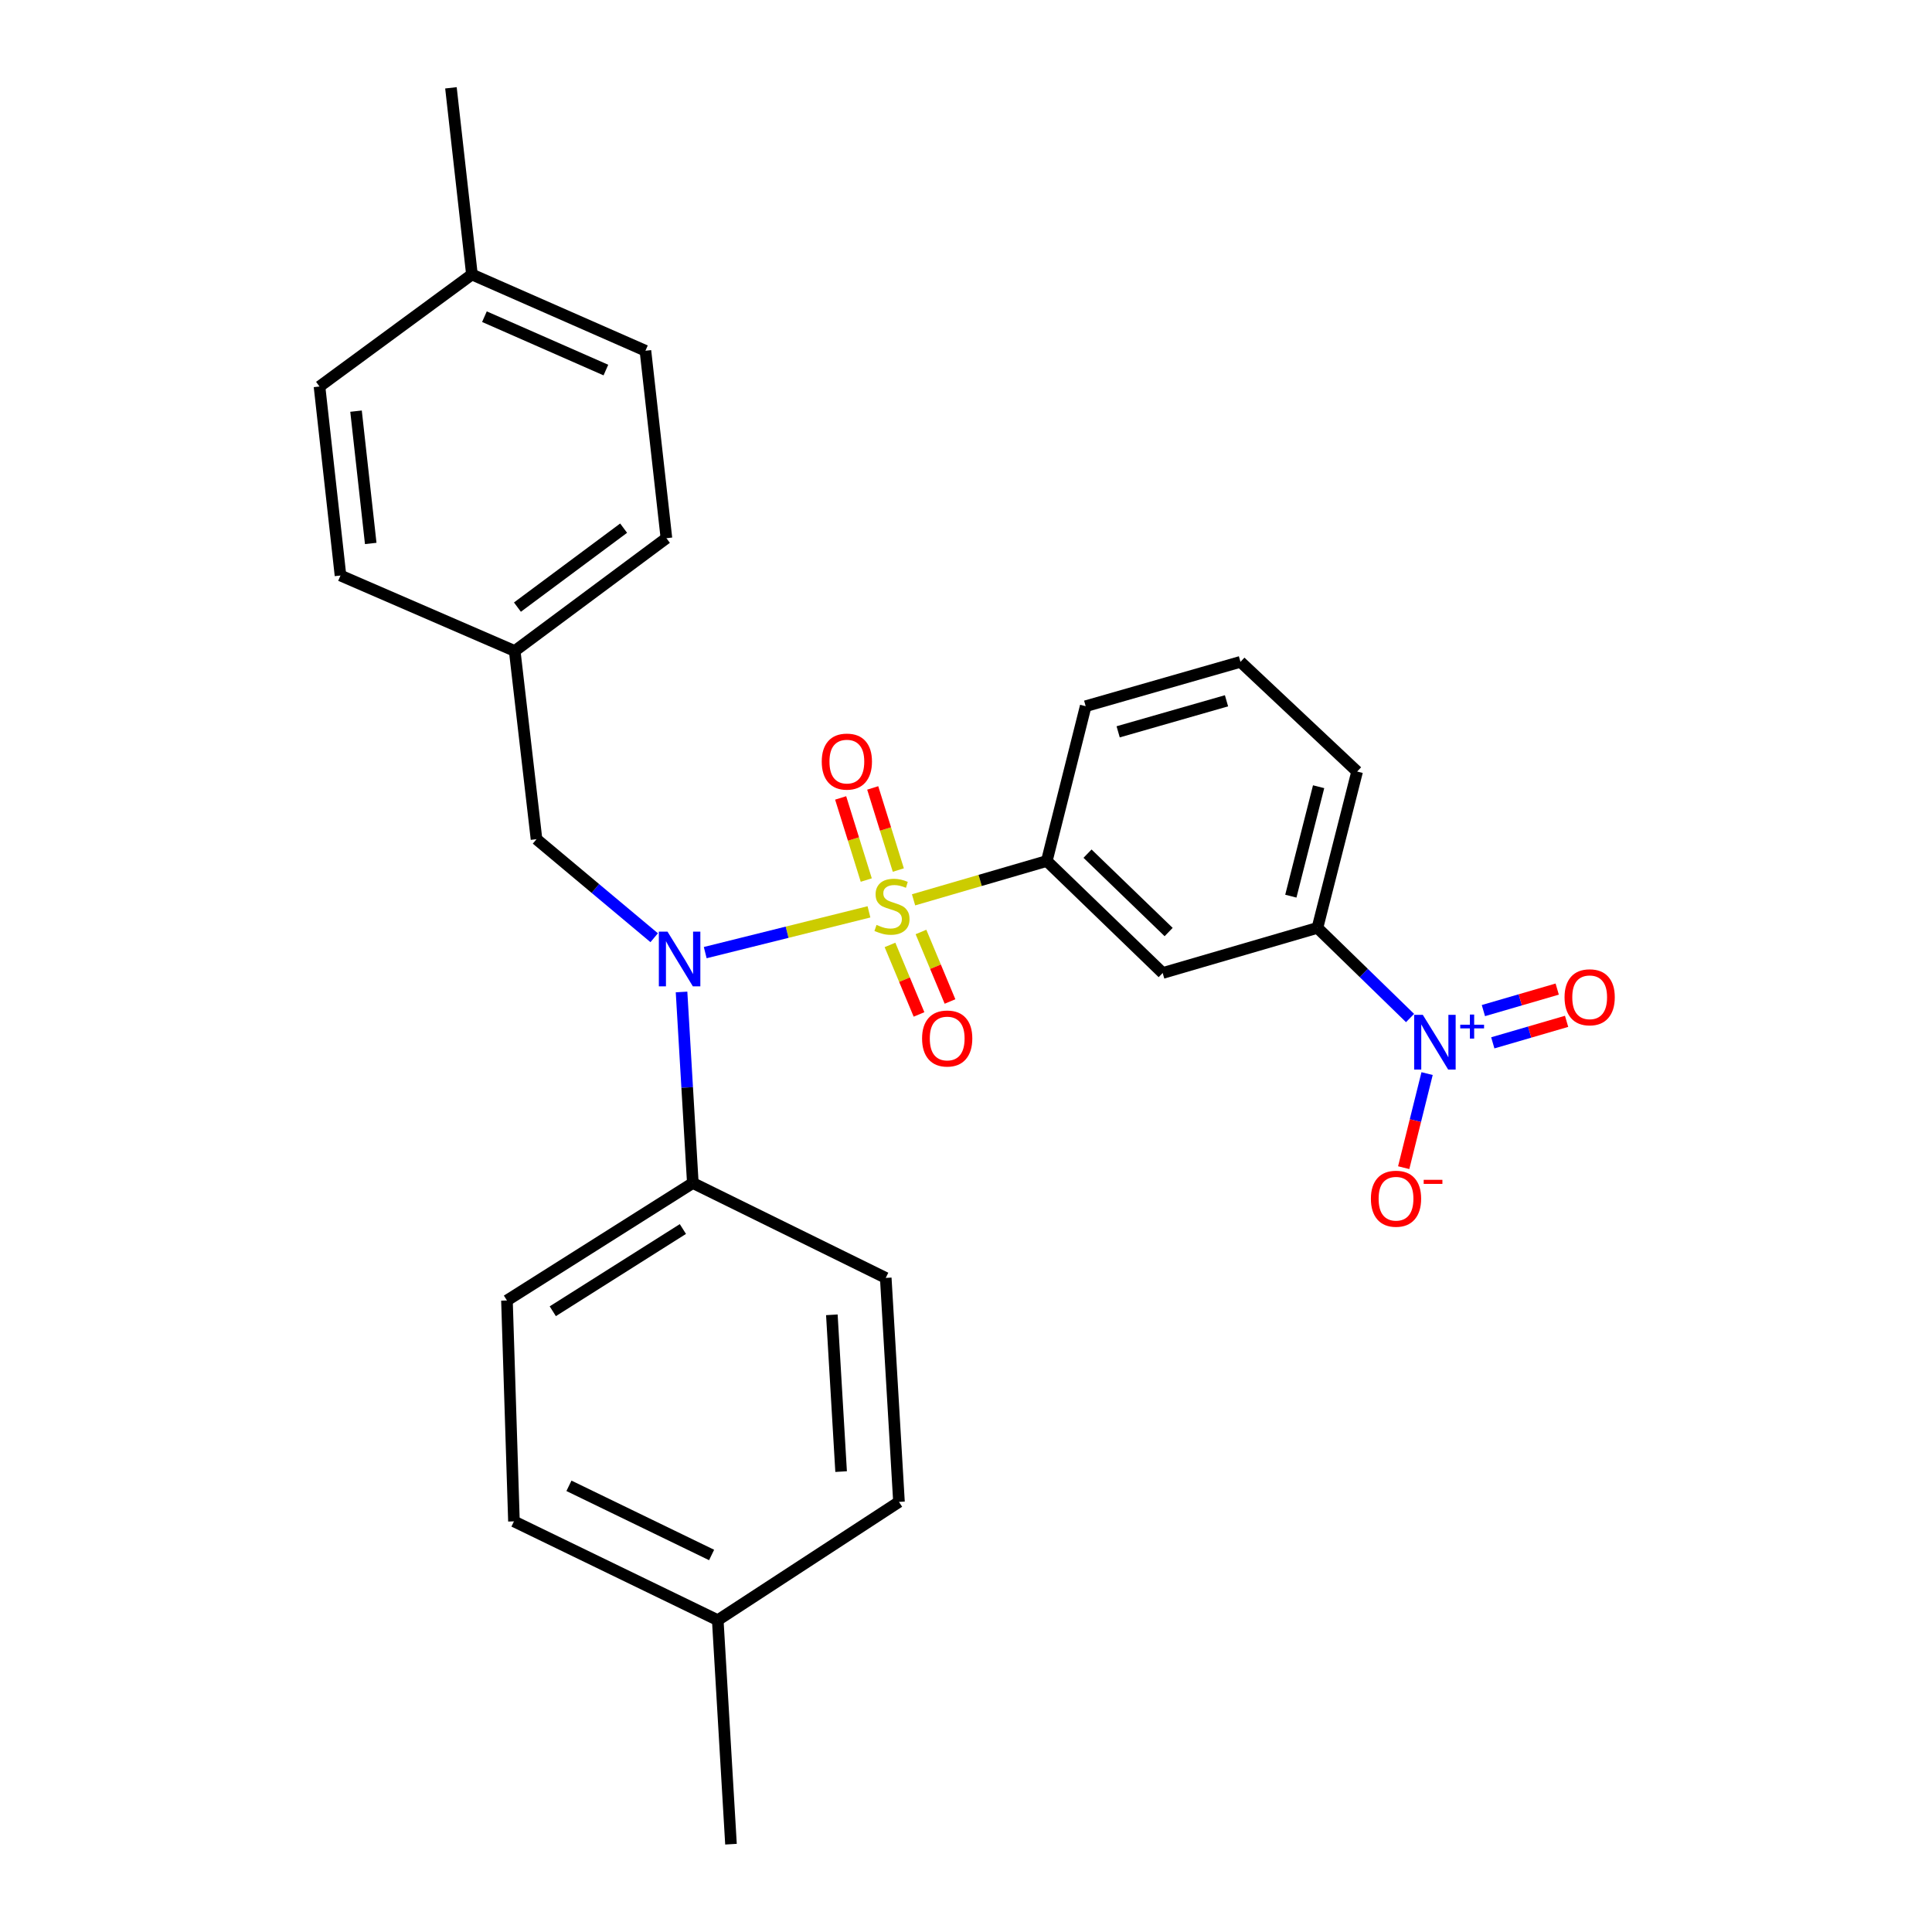 <?xml version='1.0' encoding='iso-8859-1'?>
<svg version='1.1' baseProfile='full'
              xmlns='http://www.w3.org/2000/svg'
                      xmlns:rdkit='http://www.rdkit.org/xml'
                      xmlns:xlink='http://www.w3.org/1999/xlink'
                  xml:space='preserve'
width='1000px' height='1000px' viewBox='0 0 1000 1000'>
<!-- END OF HEADER -->
<rect style='opacity:1.0;fill:#FFFFFF;stroke:none' width='1000' height='1000' x='0' y='0'> </rect>
<path class='bond-0' d='M 449.775,471.973 L 407.399,482.524' style='fill:none;fill-rule:evenodd;stroke:#CCCC00;stroke-width:6px;stroke-linecap:butt;stroke-linejoin:miter;stroke-opacity:1' />
<path class='bond-0' d='M 407.399,482.524 L 365.023,493.075' style='fill:none;fill-rule:evenodd;stroke:#0000FF;stroke-width:6px;stroke-linecap:butt;stroke-linejoin:miter;stroke-opacity:1' />
<path class='bond-2' d='M 472.854,465.752 L 507.338,455.703' style='fill:none;fill-rule:evenodd;stroke:#CCCC00;stroke-width:6px;stroke-linecap:butt;stroke-linejoin:miter;stroke-opacity:1' />
<path class='bond-2' d='M 507.338,455.703 L 541.822,445.653' style='fill:none;fill-rule:evenodd;stroke:#000000;stroke-width:6px;stroke-linecap:butt;stroke-linejoin:miter;stroke-opacity:1' />
<path class='bond-5' d='M 460.654,489.09 L 468.167,507.082' style='fill:none;fill-rule:evenodd;stroke:#CCCC00;stroke-width:6px;stroke-linecap:butt;stroke-linejoin:miter;stroke-opacity:1' />
<path class='bond-5' d='M 468.167,507.082 L 475.68,525.074' style='fill:none;fill-rule:evenodd;stroke:#FF0000;stroke-width:6px;stroke-linecap:butt;stroke-linejoin:miter;stroke-opacity:1' />
<path class='bond-5' d='M 476.697,482.391 L 484.21,500.383' style='fill:none;fill-rule:evenodd;stroke:#CCCC00;stroke-width:6px;stroke-linecap:butt;stroke-linejoin:miter;stroke-opacity:1' />
<path class='bond-5' d='M 484.21,500.383 L 491.723,518.375' style='fill:none;fill-rule:evenodd;stroke:#FF0000;stroke-width:6px;stroke-linecap:butt;stroke-linejoin:miter;stroke-opacity:1' />
<path class='bond-6' d='M 464.971,450.338 L 458.343,429.083' style='fill:none;fill-rule:evenodd;stroke:#CCCC00;stroke-width:6px;stroke-linecap:butt;stroke-linejoin:miter;stroke-opacity:1' />
<path class='bond-6' d='M 458.343,429.083 L 451.715,407.829' style='fill:none;fill-rule:evenodd;stroke:#FF0000;stroke-width:6px;stroke-linecap:butt;stroke-linejoin:miter;stroke-opacity:1' />
<path class='bond-6' d='M 448.375,455.513 L 441.747,434.259' style='fill:none;fill-rule:evenodd;stroke:#CCCC00;stroke-width:6px;stroke-linecap:butt;stroke-linejoin:miter;stroke-opacity:1' />
<path class='bond-6' d='M 441.747,434.259 L 435.119,413.005' style='fill:none;fill-rule:evenodd;stroke:#FF0000;stroke-width:6px;stroke-linecap:butt;stroke-linejoin:miter;stroke-opacity:1' />
<path class='bond-7' d='M 352.765,513.442 L 355.685,562.884' style='fill:none;fill-rule:evenodd;stroke:#0000FF;stroke-width:6px;stroke-linecap:butt;stroke-linejoin:miter;stroke-opacity:1' />
<path class='bond-7' d='M 355.685,562.884 L 358.605,612.325' style='fill:none;fill-rule:evenodd;stroke:#000000;stroke-width:6px;stroke-linecap:butt;stroke-linejoin:miter;stroke-opacity:1' />
<path class='bond-9' d='M 338.603,485.364 L 308.15,459.868' style='fill:none;fill-rule:evenodd;stroke:#0000FF;stroke-width:6px;stroke-linecap:butt;stroke-linejoin:miter;stroke-opacity:1' />
<path class='bond-9' d='M 308.15,459.868 L 277.698,434.372' style='fill:none;fill-rule:evenodd;stroke:#000000;stroke-width:6px;stroke-linecap:butt;stroke-linejoin:miter;stroke-opacity:1' />
<path class='bond-1' d='M 729.842,526.926 L 705.874,503.597' style='fill:none;fill-rule:evenodd;stroke:#0000FF;stroke-width:6px;stroke-linecap:butt;stroke-linejoin:miter;stroke-opacity:1' />
<path class='bond-1' d='M 705.874,503.597 L 681.905,480.268' style='fill:none;fill-rule:evenodd;stroke:#000000;stroke-width:6px;stroke-linecap:butt;stroke-linejoin:miter;stroke-opacity:1' />
<path class='bond-8' d='M 738.663,555.689 L 732.607,580.037' style='fill:none;fill-rule:evenodd;stroke:#0000FF;stroke-width:6px;stroke-linecap:butt;stroke-linejoin:miter;stroke-opacity:1' />
<path class='bond-8' d='M 732.607,580.037 L 726.552,604.384' style='fill:none;fill-rule:evenodd;stroke:#FF0000;stroke-width:6px;stroke-linecap:butt;stroke-linejoin:miter;stroke-opacity:1' />
<path class='bond-10' d='M 772.665,539.77 L 791.768,534.206' style='fill:none;fill-rule:evenodd;stroke:#0000FF;stroke-width:6px;stroke-linecap:butt;stroke-linejoin:miter;stroke-opacity:1' />
<path class='bond-10' d='M 791.768,534.206 L 810.871,528.641' style='fill:none;fill-rule:evenodd;stroke:#FF0000;stroke-width:6px;stroke-linecap:butt;stroke-linejoin:miter;stroke-opacity:1' />
<path class='bond-10' d='M 767.803,523.079 L 786.906,517.515' style='fill:none;fill-rule:evenodd;stroke:#0000FF;stroke-width:6px;stroke-linecap:butt;stroke-linejoin:miter;stroke-opacity:1' />
<path class='bond-10' d='M 786.906,517.515 L 806.009,511.95' style='fill:none;fill-rule:evenodd;stroke:#FF0000;stroke-width:6px;stroke-linecap:butt;stroke-linejoin:miter;stroke-opacity:1' />
<path class='bond-3' d='M 541.822,445.653 L 601.8,503.622' style='fill:none;fill-rule:evenodd;stroke:#000000;stroke-width:6px;stroke-linecap:butt;stroke-linejoin:miter;stroke-opacity:1' />
<path class='bond-3' d='M 562.9,441.848 L 604.885,482.426' style='fill:none;fill-rule:evenodd;stroke:#000000;stroke-width:6px;stroke-linecap:butt;stroke-linejoin:miter;stroke-opacity:1' />
<path class='bond-22' d='M 541.822,445.653 L 561.95,365.528' style='fill:none;fill-rule:evenodd;stroke:#000000;stroke-width:6px;stroke-linecap:butt;stroke-linejoin:miter;stroke-opacity:1' />
<path class='bond-4' d='M 601.8,503.622 L 681.905,480.268' style='fill:none;fill-rule:evenodd;stroke:#000000;stroke-width:6px;stroke-linecap:butt;stroke-linejoin:miter;stroke-opacity:1' />
<path class='bond-27' d='M 681.905,480.268 L 702.448,399.342' style='fill:none;fill-rule:evenodd;stroke:#000000;stroke-width:6px;stroke-linecap:butt;stroke-linejoin:miter;stroke-opacity:1' />
<path class='bond-27' d='M 668.136,463.852 L 682.516,407.203' style='fill:none;fill-rule:evenodd;stroke:#000000;stroke-width:6px;stroke-linecap:butt;stroke-linejoin:miter;stroke-opacity:1' />
<path class='bond-11' d='M 358.605,612.325 L 262.4,673.124' style='fill:none;fill-rule:evenodd;stroke:#000000;stroke-width:6px;stroke-linecap:butt;stroke-linejoin:miter;stroke-opacity:1' />
<path class='bond-11' d='M 353.462,636.141 L 286.118,678.7' style='fill:none;fill-rule:evenodd;stroke:#000000;stroke-width:6px;stroke-linecap:butt;stroke-linejoin:miter;stroke-opacity:1' />
<path class='bond-12' d='M 358.605,612.325 L 458.462,661.447' style='fill:none;fill-rule:evenodd;stroke:#000000;stroke-width:6px;stroke-linecap:butt;stroke-linejoin:miter;stroke-opacity:1' />
<path class='bond-13' d='M 277.698,434.372 L 266.417,336.95' style='fill:none;fill-rule:evenodd;stroke:#000000;stroke-width:6px;stroke-linecap:butt;stroke-linejoin:miter;stroke-opacity:1' />
<path class='bond-14' d='M 262.4,673.124 L 266.021,787.458' style='fill:none;fill-rule:evenodd;stroke:#000000;stroke-width:6px;stroke-linecap:butt;stroke-linejoin:miter;stroke-opacity:1' />
<path class='bond-15' d='M 458.462,661.447 L 465.309,777.384' style='fill:none;fill-rule:evenodd;stroke:#000000;stroke-width:6px;stroke-linecap:butt;stroke-linejoin:miter;stroke-opacity:1' />
<path class='bond-15' d='M 430.565,680.546 L 435.358,761.702' style='fill:none;fill-rule:evenodd;stroke:#000000;stroke-width:6px;stroke-linecap:butt;stroke-linejoin:miter;stroke-opacity:1' />
<path class='bond-18' d='M 266.417,336.95 L 344.939,278.566' style='fill:none;fill-rule:evenodd;stroke:#000000;stroke-width:6px;stroke-linecap:butt;stroke-linejoin:miter;stroke-opacity:1' />
<path class='bond-18' d='M 267.822,314.241 L 322.787,273.372' style='fill:none;fill-rule:evenodd;stroke:#000000;stroke-width:6px;stroke-linecap:butt;stroke-linejoin:miter;stroke-opacity:1' />
<path class='bond-19' d='M 266.417,336.95 L 176.238,297.882' style='fill:none;fill-rule:evenodd;stroke:#000000;stroke-width:6px;stroke-linecap:butt;stroke-linejoin:miter;stroke-opacity:1' />
<path class='bond-29' d='M 266.021,787.458 L 371.509,838.598' style='fill:none;fill-rule:evenodd;stroke:#000000;stroke-width:6px;stroke-linecap:butt;stroke-linejoin:miter;stroke-opacity:1' />
<path class='bond-29' d='M 294.484,769.057 L 368.325,804.855' style='fill:none;fill-rule:evenodd;stroke:#000000;stroke-width:6px;stroke-linecap:butt;stroke-linejoin:miter;stroke-opacity:1' />
<path class='bond-16' d='M 465.309,777.384 L 371.509,838.598' style='fill:none;fill-rule:evenodd;stroke:#000000;stroke-width:6px;stroke-linecap:butt;stroke-linejoin:miter;stroke-opacity:1' />
<path class='bond-25' d='M 371.509,838.598 L 378.356,954.545' style='fill:none;fill-rule:evenodd;stroke:#000000;stroke-width:6px;stroke-linecap:butt;stroke-linejoin:miter;stroke-opacity:1' />
<path class='bond-17' d='M 244.271,142.076 L 334.073,181.549' style='fill:none;fill-rule:evenodd;stroke:#000000;stroke-width:6px;stroke-linecap:butt;stroke-linejoin:miter;stroke-opacity:1' />
<path class='bond-17' d='M 250.746,163.912 L 313.607,191.543' style='fill:none;fill-rule:evenodd;stroke:#000000;stroke-width:6px;stroke-linecap:butt;stroke-linejoin:miter;stroke-opacity:1' />
<path class='bond-26' d='M 244.271,142.076 L 233.406,45.455' style='fill:none;fill-rule:evenodd;stroke:#000000;stroke-width:6px;stroke-linecap:butt;stroke-linejoin:miter;stroke-opacity:1' />
<path class='bond-28' d='M 244.271,142.076 L 165.373,200.054' style='fill:none;fill-rule:evenodd;stroke:#000000;stroke-width:6px;stroke-linecap:butt;stroke-linejoin:miter;stroke-opacity:1' />
<path class='bond-20' d='M 344.939,278.566 L 334.073,181.549' style='fill:none;fill-rule:evenodd;stroke:#000000;stroke-width:6px;stroke-linecap:butt;stroke-linejoin:miter;stroke-opacity:1' />
<path class='bond-21' d='M 176.238,297.882 L 165.373,200.054' style='fill:none;fill-rule:evenodd;stroke:#000000;stroke-width:6px;stroke-linecap:butt;stroke-linejoin:miter;stroke-opacity:1' />
<path class='bond-21' d='M 191.887,281.289 L 184.281,212.809' style='fill:none;fill-rule:evenodd;stroke:#000000;stroke-width:6px;stroke-linecap:butt;stroke-linejoin:miter;stroke-opacity:1' />
<path class='bond-24' d='M 561.95,365.528 L 642.065,342.571' style='fill:none;fill-rule:evenodd;stroke:#000000;stroke-width:6px;stroke-linecap:butt;stroke-linejoin:miter;stroke-opacity:1' />
<path class='bond-24' d='M 578.756,378.797 L 634.836,362.727' style='fill:none;fill-rule:evenodd;stroke:#000000;stroke-width:6px;stroke-linecap:butt;stroke-linejoin:miter;stroke-opacity:1' />
<path class='bond-23' d='M 702.448,399.342 L 642.065,342.571' style='fill:none;fill-rule:evenodd;stroke:#000000;stroke-width:6px;stroke-linecap:butt;stroke-linejoin:miter;stroke-opacity:1' />
<path  class='atom-0' d='M 453.688 478.727
Q 454.008 478.847, 455.328 479.407
Q 456.648 479.967, 458.088 480.327
Q 459.568 480.647, 461.008 480.647
Q 463.688 480.647, 465.248 479.367
Q 466.808 478.047, 466.808 475.767
Q 466.808 474.207, 466.008 473.247
Q 465.248 472.287, 464.048 471.767
Q 462.848 471.247, 460.848 470.647
Q 458.328 469.887, 456.808 469.167
Q 455.328 468.447, 454.248 466.927
Q 453.208 465.407, 453.208 462.847
Q 453.208 459.287, 455.608 457.087
Q 458.048 454.887, 462.848 454.887
Q 466.128 454.887, 469.848 456.447
L 468.928 459.527
Q 465.528 458.127, 462.968 458.127
Q 460.208 458.127, 458.688 459.287
Q 457.168 460.407, 457.208 462.367
Q 457.208 463.887, 457.968 464.807
Q 458.768 465.727, 459.888 466.247
Q 461.048 466.767, 462.968 467.367
Q 465.528 468.167, 467.048 468.967
Q 468.568 469.767, 469.648 471.407
Q 470.768 473.007, 470.768 475.767
Q 470.768 479.687, 468.128 481.807
Q 465.528 483.887, 461.168 483.887
Q 458.648 483.887, 456.728 483.327
Q 454.848 482.807, 452.608 481.887
L 453.688 478.727
' fill='#CCCC00'/>
<path  class='atom-1' d='M 345.498 482.218
L 354.778 497.218
Q 355.698 498.698, 357.178 501.378
Q 358.658 504.058, 358.738 504.218
L 358.738 482.218
L 362.498 482.218
L 362.498 510.538
L 358.618 510.538
L 348.658 494.138
Q 347.498 492.218, 346.258 490.018
Q 345.058 487.818, 344.698 487.138
L 344.698 510.538
L 341.018 510.538
L 341.018 482.218
L 345.498 482.218
' fill='#0000FF'/>
<path  class='atom-2' d='M 736.444 525.284
L 745.724 540.284
Q 746.644 541.764, 748.124 544.444
Q 749.604 547.124, 749.684 547.284
L 749.684 525.284
L 753.444 525.284
L 753.444 553.604
L 749.564 553.604
L 739.604 537.204
Q 738.444 535.284, 737.204 533.084
Q 736.004 530.884, 735.644 530.204
L 735.644 553.604
L 731.964 553.604
L 731.964 525.284
L 736.444 525.284
' fill='#0000FF'/>
<path  class='atom-2' d='M 755.82 530.389
L 760.809 530.389
L 760.809 525.135
L 763.027 525.135
L 763.027 530.389
L 768.148 530.389
L 768.148 532.29
L 763.027 532.29
L 763.027 537.57
L 760.809 537.57
L 760.809 532.29
L 755.82 532.29
L 755.82 530.389
' fill='#0000FF'/>
<path  class='atom-6' d='M 477.266 537.525
Q 477.266 530.725, 480.626 526.925
Q 483.986 523.125, 490.266 523.125
Q 496.546 523.125, 499.906 526.925
Q 503.266 530.725, 503.266 537.525
Q 503.266 544.405, 499.866 548.325
Q 496.466 552.205, 490.266 552.205
Q 484.026 552.205, 480.626 548.325
Q 477.266 544.445, 477.266 537.525
M 490.266 549.005
Q 494.586 549.005, 496.906 546.125
Q 499.266 543.205, 499.266 537.525
Q 499.266 531.965, 496.906 529.165
Q 494.586 526.325, 490.266 526.325
Q 485.946 526.325, 483.586 529.125
Q 481.266 531.925, 481.266 537.525
Q 481.266 543.245, 483.586 546.125
Q 485.946 549.005, 490.266 549.005
' fill='#FF0000'/>
<path  class='atom-7' d='M 425.334 394.197
Q 425.334 387.397, 428.694 383.597
Q 432.054 379.797, 438.334 379.797
Q 444.614 379.797, 447.974 383.597
Q 451.334 387.397, 451.334 394.197
Q 451.334 401.077, 447.934 404.997
Q 444.534 408.877, 438.334 408.877
Q 432.094 408.877, 428.694 404.997
Q 425.334 401.117, 425.334 394.197
M 438.334 405.677
Q 442.654 405.677, 444.974 402.797
Q 447.334 399.877, 447.334 394.197
Q 447.334 388.637, 444.974 385.837
Q 442.654 382.997, 438.334 382.997
Q 434.014 382.997, 431.654 385.797
Q 429.334 388.597, 429.334 394.197
Q 429.334 399.917, 431.654 402.797
Q 434.014 405.677, 438.334 405.677
' fill='#FF0000'/>
<path  class='atom-9' d='M 709.576 620.451
Q 709.576 613.651, 712.936 609.851
Q 716.296 606.051, 722.576 606.051
Q 728.856 606.051, 732.216 609.851
Q 735.576 613.651, 735.576 620.451
Q 735.576 627.331, 732.176 631.251
Q 728.776 635.131, 722.576 635.131
Q 716.336 635.131, 712.936 631.251
Q 709.576 627.371, 709.576 620.451
M 722.576 631.931
Q 726.896 631.931, 729.216 629.051
Q 731.576 626.131, 731.576 620.451
Q 731.576 614.891, 729.216 612.091
Q 726.896 609.251, 722.576 609.251
Q 718.256 609.251, 715.896 612.051
Q 713.576 614.851, 713.576 620.451
Q 713.576 626.171, 715.896 629.051
Q 718.256 631.931, 722.576 631.931
' fill='#FF0000'/>
<path  class='atom-9' d='M 736.896 610.673
L 746.585 610.673
L 746.585 612.785
L 736.896 612.785
L 736.896 610.673
' fill='#FF0000'/>
<path  class='atom-11' d='M 809.809 516.19
Q 809.809 509.39, 813.169 505.59
Q 816.529 501.79, 822.809 501.79
Q 829.089 501.79, 832.449 505.59
Q 835.809 509.39, 835.809 516.19
Q 835.809 523.07, 832.409 526.99
Q 829.009 530.87, 822.809 530.87
Q 816.569 530.87, 813.169 526.99
Q 809.809 523.11, 809.809 516.19
M 822.809 527.67
Q 827.129 527.67, 829.449 524.79
Q 831.809 521.87, 831.809 516.19
Q 831.809 510.63, 829.449 507.83
Q 827.129 504.99, 822.809 504.99
Q 818.489 504.99, 816.129 507.79
Q 813.809 510.59, 813.809 516.19
Q 813.809 521.91, 816.129 524.79
Q 818.489 527.67, 822.809 527.67
' fill='#FF0000'/>
</svg>
